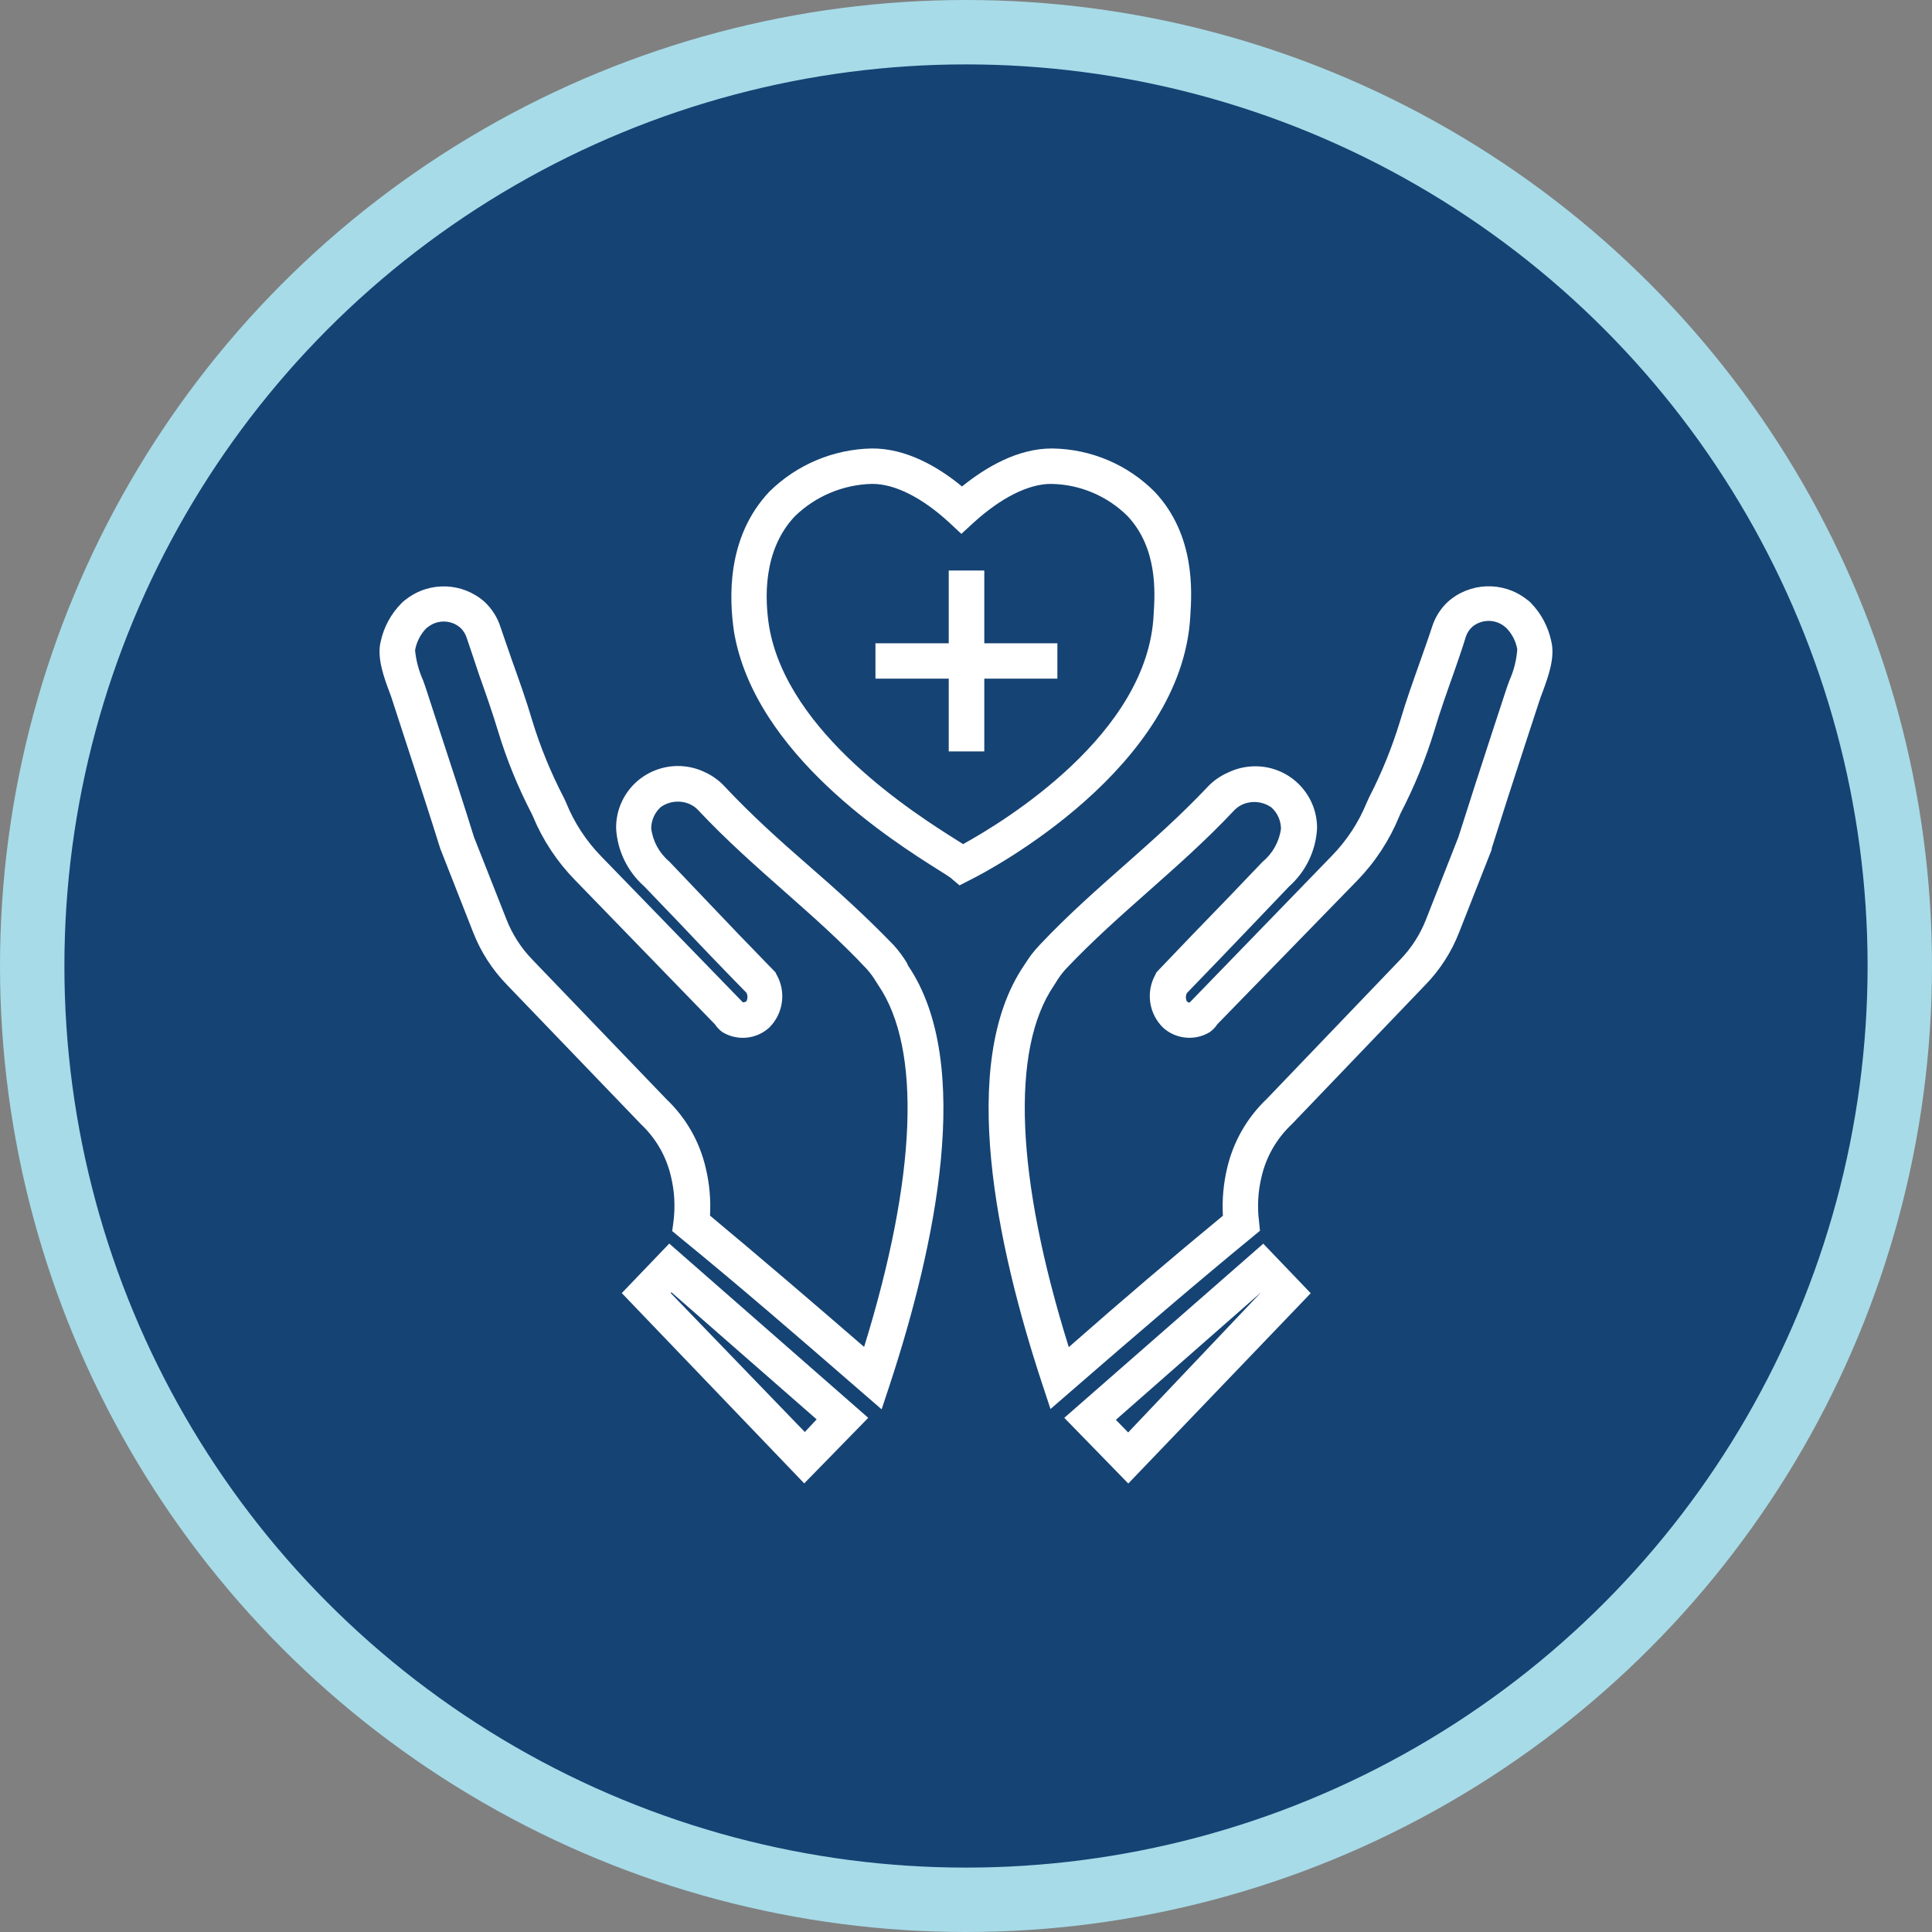 <svg width="30" height="30" viewBox="0 0 30 30" fill="none" xmlns="http://www.w3.org/2000/svg">
<rect x="0" y="0" width="30" height="30" fill="#808080" stroke="none"/>
<circle cx="15" cy="15" r="14.5" fill="#154374" stroke="#A7DBE8"/>
<g clip-path="url(#clip0_258_197)">
<path d="M11.536 15.565L9.329 13.291C9.099 13.053 8.916 12.773 8.792 12.467C8.775 12.429 8.762 12.398 8.751 12.379C8.555 12 8.392 11.605 8.267 11.197C8.174 10.88 8.063 10.569 7.954 10.265C7.892 10.082 7.829 9.91 7.77 9.732C7.723 9.586 7.639 9.454 7.527 9.348C7.186 9.043 6.674 9.023 6.311 9.302L6.294 9.315C6.273 9.329 6.253 9.347 6.235 9.366C6.071 9.531 5.958 9.74 5.91 9.968C5.851 10.213 5.961 10.517 6.048 10.748C6.068 10.801 6.087 10.851 6.099 10.895L6.318 11.568C6.493 12.103 6.668 12.637 6.836 13.176L7.345 14.472C7.463 14.777 7.642 15.055 7.87 15.29L9.955 17.459C10.187 17.678 10.348 17.96 10.419 18.27C10.474 18.498 10.487 18.733 10.458 18.966L10.438 19.116L10.555 19.213C11.452 19.945 12.332 20.705 13.375 21.611L13.69 21.884L13.82 21.491C14.518 19.363 15.133 16.513 14.1 14.993L14.084 14.955C14.024 14.855 13.954 14.761 13.876 14.675C13.423 14.206 12.979 13.809 12.54 13.427C12.1 13.044 11.675 12.663 11.251 12.211C11.164 12.117 11.059 12.042 10.942 11.989C10.465 11.761 9.892 11.96 9.662 12.435C9.597 12.568 9.565 12.715 9.567 12.863C9.586 13.209 9.743 13.533 10.003 13.763L10.555 14.338C10.9 14.704 11.245 15.063 11.59 15.415C11.612 15.456 11.612 15.506 11.59 15.548C11.574 15.558 11.556 15.564 11.537 15.564L11.536 15.565ZM12.059 15.136L12.041 15.098L12.011 15.067C11.654 14.701 11.298 14.331 10.944 13.957L10.392 13.377C10.237 13.247 10.137 13.063 10.112 12.863C10.113 12.737 10.166 12.618 10.259 12.533C10.391 12.439 10.564 12.421 10.712 12.487C10.762 12.51 10.808 12.543 10.845 12.584C11.288 13.055 11.737 13.45 12.172 13.835C12.606 14.219 13.037 14.596 13.46 15.048C13.514 15.109 13.562 15.174 13.604 15.244L13.639 15.299C14.314 16.291 14.233 18.277 13.418 20.915C12.549 20.163 11.787 19.511 11.025 18.876C11.039 18.63 11.017 18.383 10.96 18.143C10.867 17.733 10.655 17.36 10.349 17.069L8.27 14.905C8.092 14.722 7.953 14.506 7.861 14.268L7.36 12.998C7.193 12.461 7.018 11.926 6.843 11.394L6.626 10.728C6.611 10.678 6.589 10.621 6.567 10.558C6.502 10.412 6.461 10.257 6.445 10.098C6.467 9.971 6.527 9.853 6.616 9.759L6.629 9.748L6.646 9.736C6.794 9.619 7.005 9.623 7.148 9.747C7.193 9.789 7.227 9.843 7.246 9.902C7.307 10.085 7.371 10.268 7.43 10.451C7.535 10.748 7.643 11.052 7.734 11.354C7.868 11.796 8.043 12.225 8.256 12.635L8.279 12.686C8.432 13.051 8.653 13.384 8.93 13.667L11.101 15.905C11.132 15.952 11.172 15.994 11.218 16.027C11.448 16.166 11.742 16.139 11.942 15.959C12.163 15.742 12.211 15.405 12.06 15.136L12.059 15.136Z" fill="white"/>
<path d="M13.482 22.016L10.392 19.31L9.655 20.079L12.488 23.034L13.482 22.016H13.482ZM10.424 20.065L12.681 22.04L12.497 22.236L10.417 20.081L10.424 20.065Z" fill="white"/>
<path d="M23.773 9.363C23.755 9.344 23.735 9.327 23.714 9.313L23.697 9.3C23.334 9.022 22.822 9.041 22.481 9.346C22.368 9.452 22.285 9.584 22.238 9.731C22.179 9.914 22.115 10.086 22.054 10.264C21.947 10.566 21.834 10.879 21.741 11.195C21.617 11.602 21.457 11.998 21.262 12.376C21.253 12.394 21.24 12.425 21.222 12.464C21.096 12.772 20.912 13.053 20.679 13.291L18.47 15.57C18.456 15.567 18.443 15.56 18.431 15.552C18.409 15.51 18.409 15.46 18.431 15.419C18.777 15.062 19.122 14.703 19.466 14.342L20.018 13.764C20.276 13.534 20.432 13.211 20.451 12.867C20.458 12.34 20.035 11.906 19.506 11.899C19.357 11.897 19.209 11.929 19.076 11.993C18.956 12.044 18.849 12.118 18.759 12.211C18.332 12.664 17.892 13.052 17.471 13.425C17.049 13.798 16.587 14.203 16.144 14.673C16.061 14.76 15.988 14.854 15.925 14.955L15.9 14.993C14.868 16.513 15.482 19.363 16.182 21.485L16.312 21.879L16.627 21.606C17.671 20.7 18.55 19.945 19.447 19.208L19.565 19.111L19.55 18.966C19.521 18.735 19.534 18.5 19.589 18.274C19.661 17.96 19.826 17.675 20.062 17.454L22.134 15.292C22.363 15.057 22.541 14.778 22.659 14.473L23.163 13.192V13.174C23.332 12.636 23.505 12.101 23.68 11.566L23.901 10.891C23.914 10.849 23.933 10.8 23.953 10.746C24.041 10.508 24.149 10.212 24.089 9.961C24.042 9.736 23.933 9.528 23.772 9.363H23.773ZM23.442 10.556C23.418 10.619 23.398 10.677 23.383 10.723L23.163 11.394C22.989 11.927 22.816 12.462 22.646 12.998L22.146 14.27C22.054 14.508 21.915 14.725 21.737 14.907L19.672 17.062C19.363 17.355 19.148 17.732 19.053 18.146C18.997 18.386 18.975 18.632 18.989 18.878C18.219 19.513 17.458 20.16 16.596 20.918C15.772 18.28 15.691 16.295 16.364 15.305L16.399 15.25C16.441 15.18 16.489 15.115 16.543 15.054C16.97 14.602 17.408 14.216 17.831 13.841C18.255 13.465 18.715 13.061 19.16 12.588C19.197 12.548 19.241 12.516 19.291 12.493C19.439 12.427 19.612 12.445 19.744 12.539C19.837 12.624 19.89 12.743 19.891 12.869C19.864 13.069 19.762 13.252 19.606 13.381L19.054 13.958C18.698 14.324 18.342 14.694 17.986 15.068L17.957 15.099L17.939 15.137C17.79 15.408 17.84 15.744 18.062 15.959C18.261 16.138 18.556 16.166 18.785 16.027C18.832 15.993 18.872 15.952 18.903 15.904L21.079 13.669C21.356 13.383 21.576 13.046 21.727 12.678L21.749 12.627C21.962 12.217 22.137 11.788 22.272 11.346C22.362 11.044 22.471 10.738 22.576 10.442C22.64 10.258 22.704 10.076 22.76 9.892C22.778 9.833 22.812 9.78 22.857 9.737C23 9.614 23.212 9.609 23.36 9.726L23.376 9.739L23.389 9.75C23.478 9.841 23.538 9.956 23.56 10.081C23.549 10.245 23.509 10.406 23.442 10.557L23.442 10.556Z" fill="white"/>
<path d="M20.353 20.081L19.616 19.312L16.526 22.016L17.52 23.036L20.353 20.081H20.353ZM17.327 22.047L19.584 20.065L17.518 22.243L17.327 22.047Z" fill="white"/>
<path d="M18.483 9.568C18.507 9.192 18.564 8.312 17.931 7.638C17.512 7.215 16.942 6.973 16.344 6.964H16.331C15.801 6.964 15.306 7.256 14.938 7.554C14.57 7.25 14.067 6.957 13.531 6.964C12.936 6.977 12.367 7.218 11.945 7.636C11.275 8.348 11.323 9.304 11.398 9.813C11.72 11.711 13.868 13.064 14.575 13.51C14.652 13.558 14.739 13.613 14.759 13.629L14.899 13.748L15.063 13.664C15.4 13.499 18.354 11.92 18.483 9.567L18.483 9.568ZM14.954 13.108L14.872 13.055C14.216 12.643 12.225 11.387 11.943 9.729C11.877 9.317 11.838 8.548 12.344 8.015C12.663 7.706 13.086 7.527 13.531 7.514H13.548C13.898 7.514 14.321 7.728 14.744 8.118L14.928 8.29L15.113 8.12C15.542 7.728 15.972 7.514 16.317 7.514C16.764 7.519 17.192 7.699 17.509 8.014C17.979 8.515 17.935 9.204 17.914 9.537C17.831 11.395 15.597 12.753 14.954 13.108Z" fill="white"/>
<path d="M15.284 8.859H14.732V9.989H13.594V10.538H14.732V11.668H15.284V10.538H16.419V9.989H15.284V8.859Z" fill="white"/>
</g>
<defs>
<clipPath id="clip0_258_197">
<rect width="18.214" height="16.071" fill="white" transform="translate(5.893 6.964)"/>
</clipPath>
</defs>
</svg>
